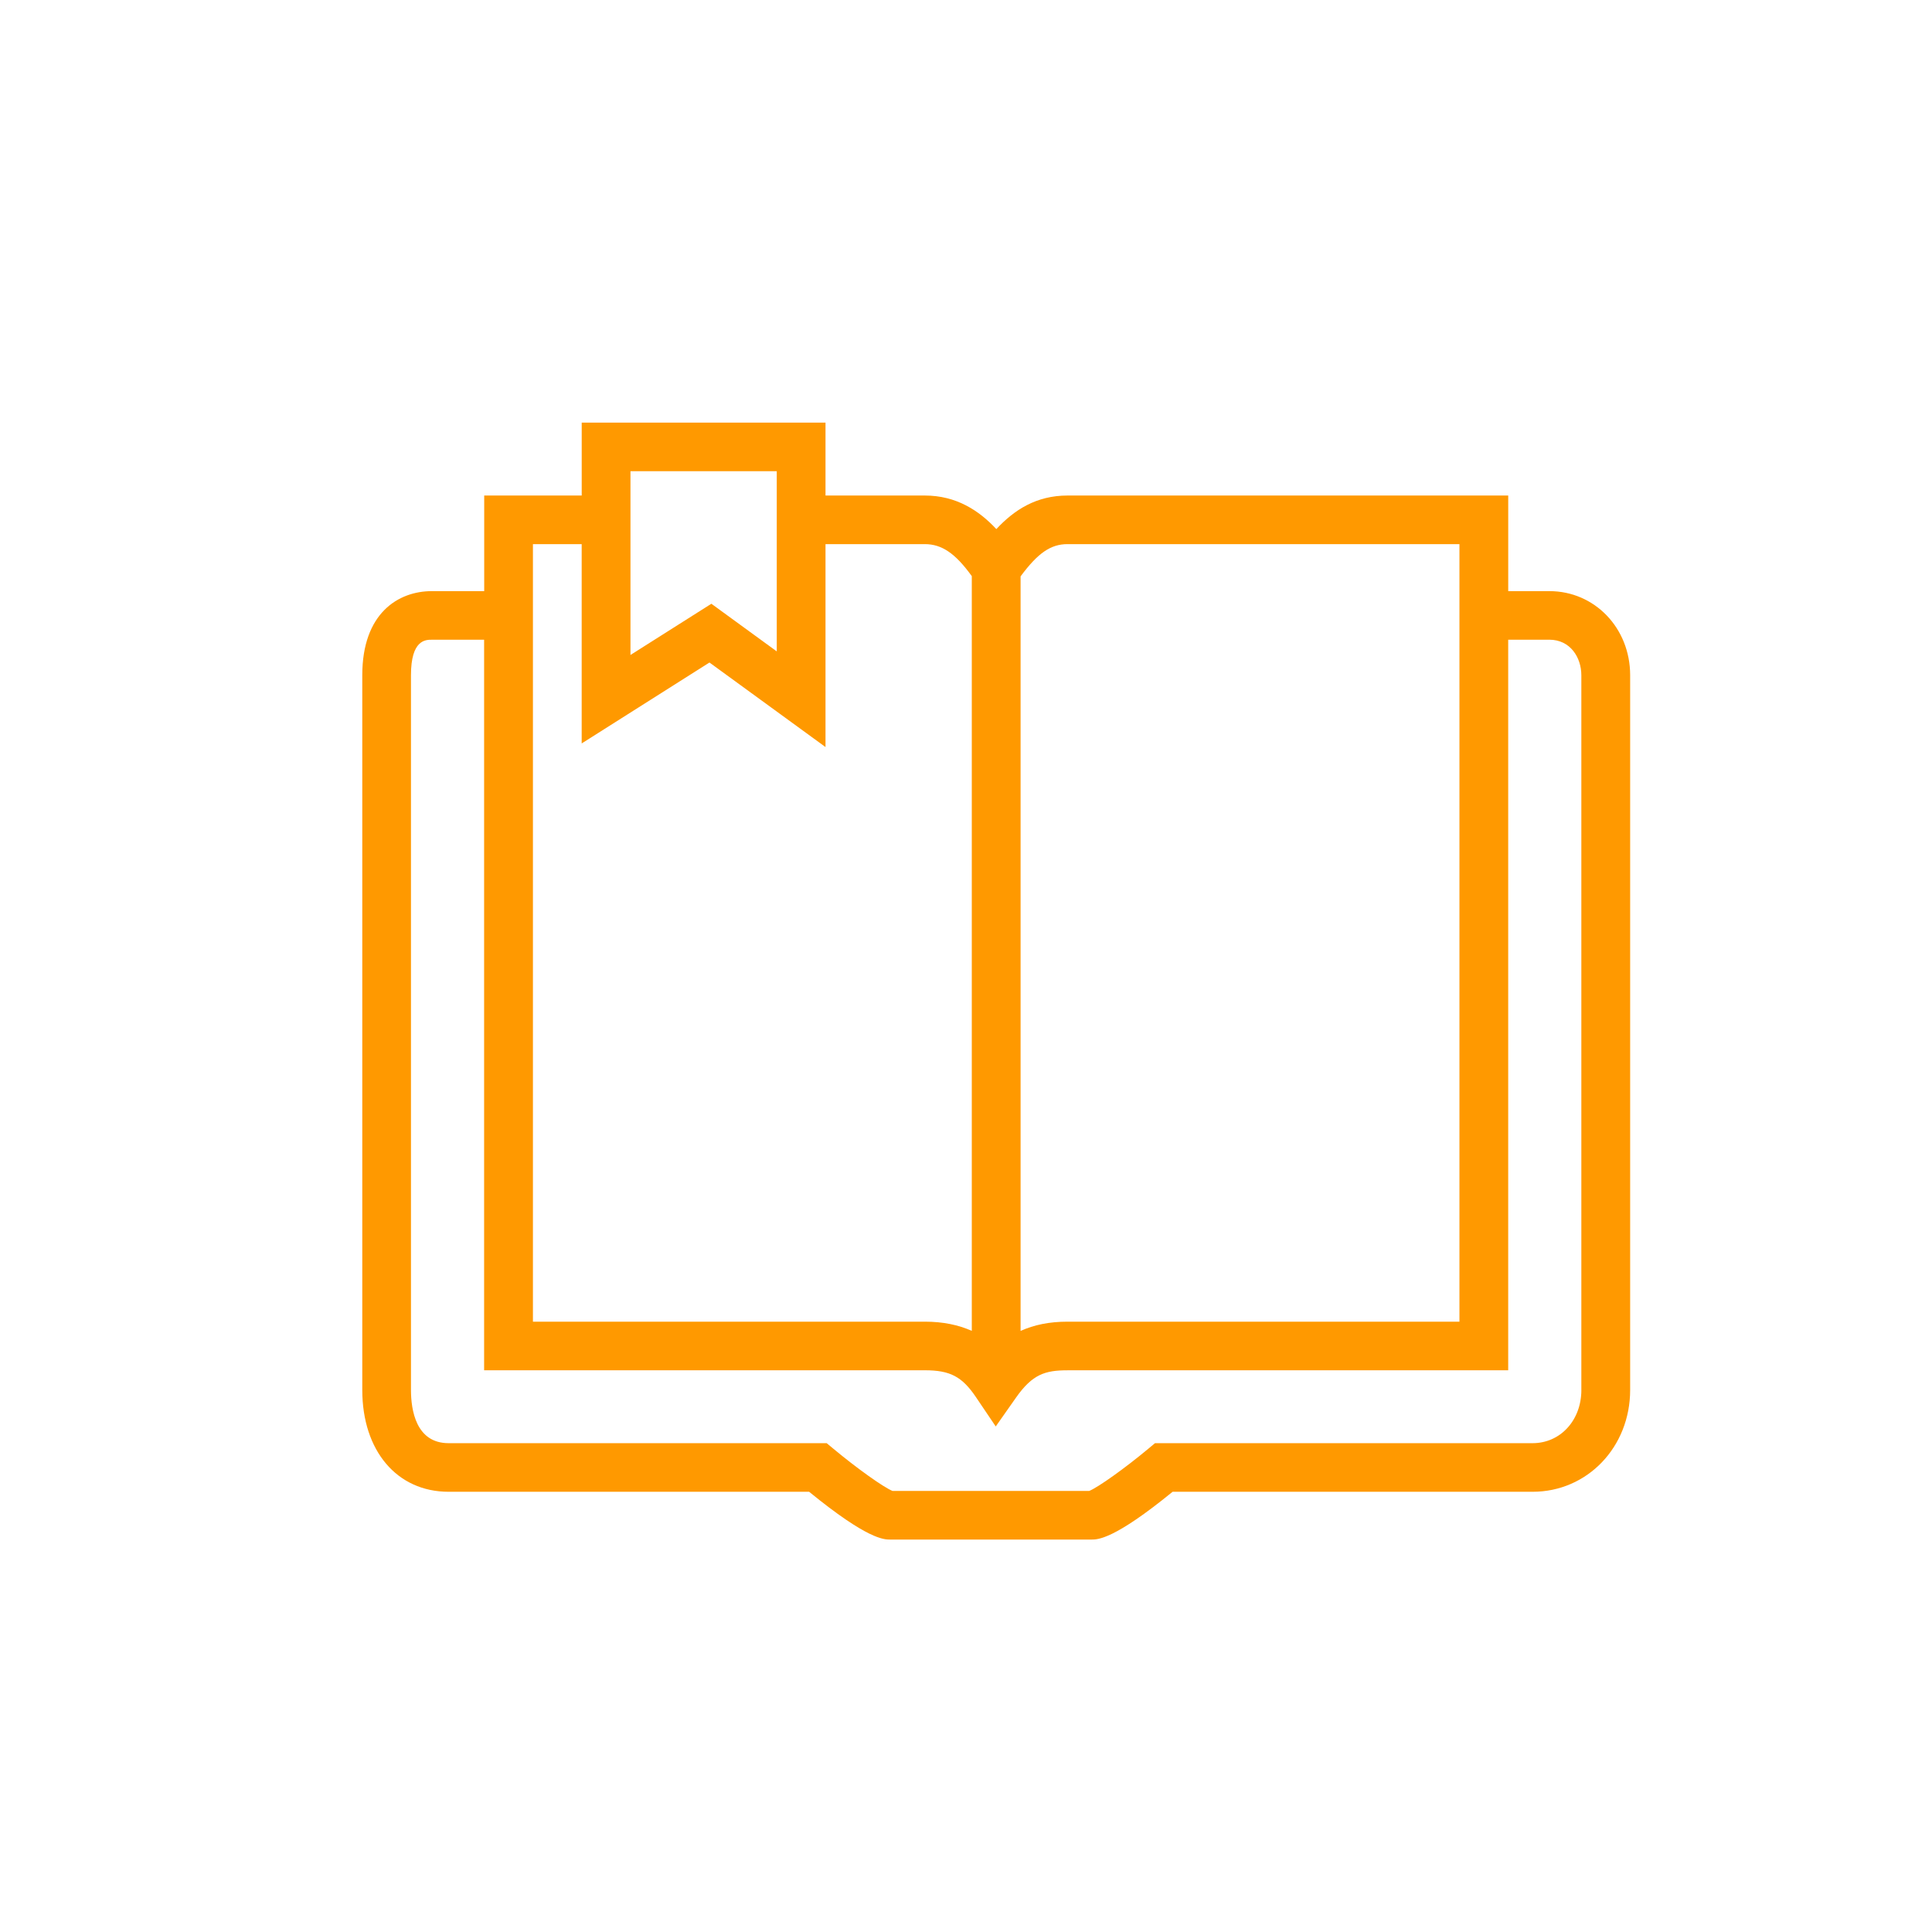 <svg width="64" height="64" viewBox="0 0 64 64" xmlns="http://www.w3.org/2000/svg">
    <path d="M52.385 46.043c0 1.006-.695 1.764-1.616 1.764H38.261l-.225.187c-.772.644-1.658 1.275-1.956 1.396h-6.513c-.298-.121-1.184-.752-1.957-1.396l-.225-.187H14.86c-1.084 0-1.246-1.105-1.246-1.764V22.368c0-1.176.483-1.176.69-1.176h1.733v24.2h14.598c.837 0 1.234.208 1.694.889l.656.972.675-.96c.542-.77.963-.9 1.702-.9h14.599V21.191h1.363c.696 0 1.06.592 1.06 1.176v23.675zM17.654 18.025h1.615v6.602l4.233-2.68 3.844 2.8v-6.722h3.29c.562 0 1.011.305 1.556 1.06v25.001c-.45-.198-.954-.304-1.556-.304H17.654V18.025zm3.23-2.415h4.847v5.968L23.565 20l-2.68 1.697V15.61zm12.924 3.483c.578-.78 1.002-1.068 1.555-1.068h12.983v25.757H35.363c-.604 0-1.106.105-1.555.306V19.093zm17.517.49h-1.363v-3.168H35.363c-1.032 0-1.764.474-2.358 1.112-.57-.612-1.324-1.112-2.37-1.112h-3.289V14H19.27v2.415h-3.23v3.167h-1.735c-1.114 0-2.304.733-2.304 2.786v23.675c0 2.018 1.15 3.374 2.86 3.374h11.942C28.742 51 29.282 51 29.489 51h6.668c.208 0 .748 0 2.687-1.583H50.77c1.812 0 3.231-1.481 3.231-3.374V22.368c0-1.562-1.175-2.786-2.675-2.786z" fill="#F90" fill-rule="evenodd"/>
</svg>
